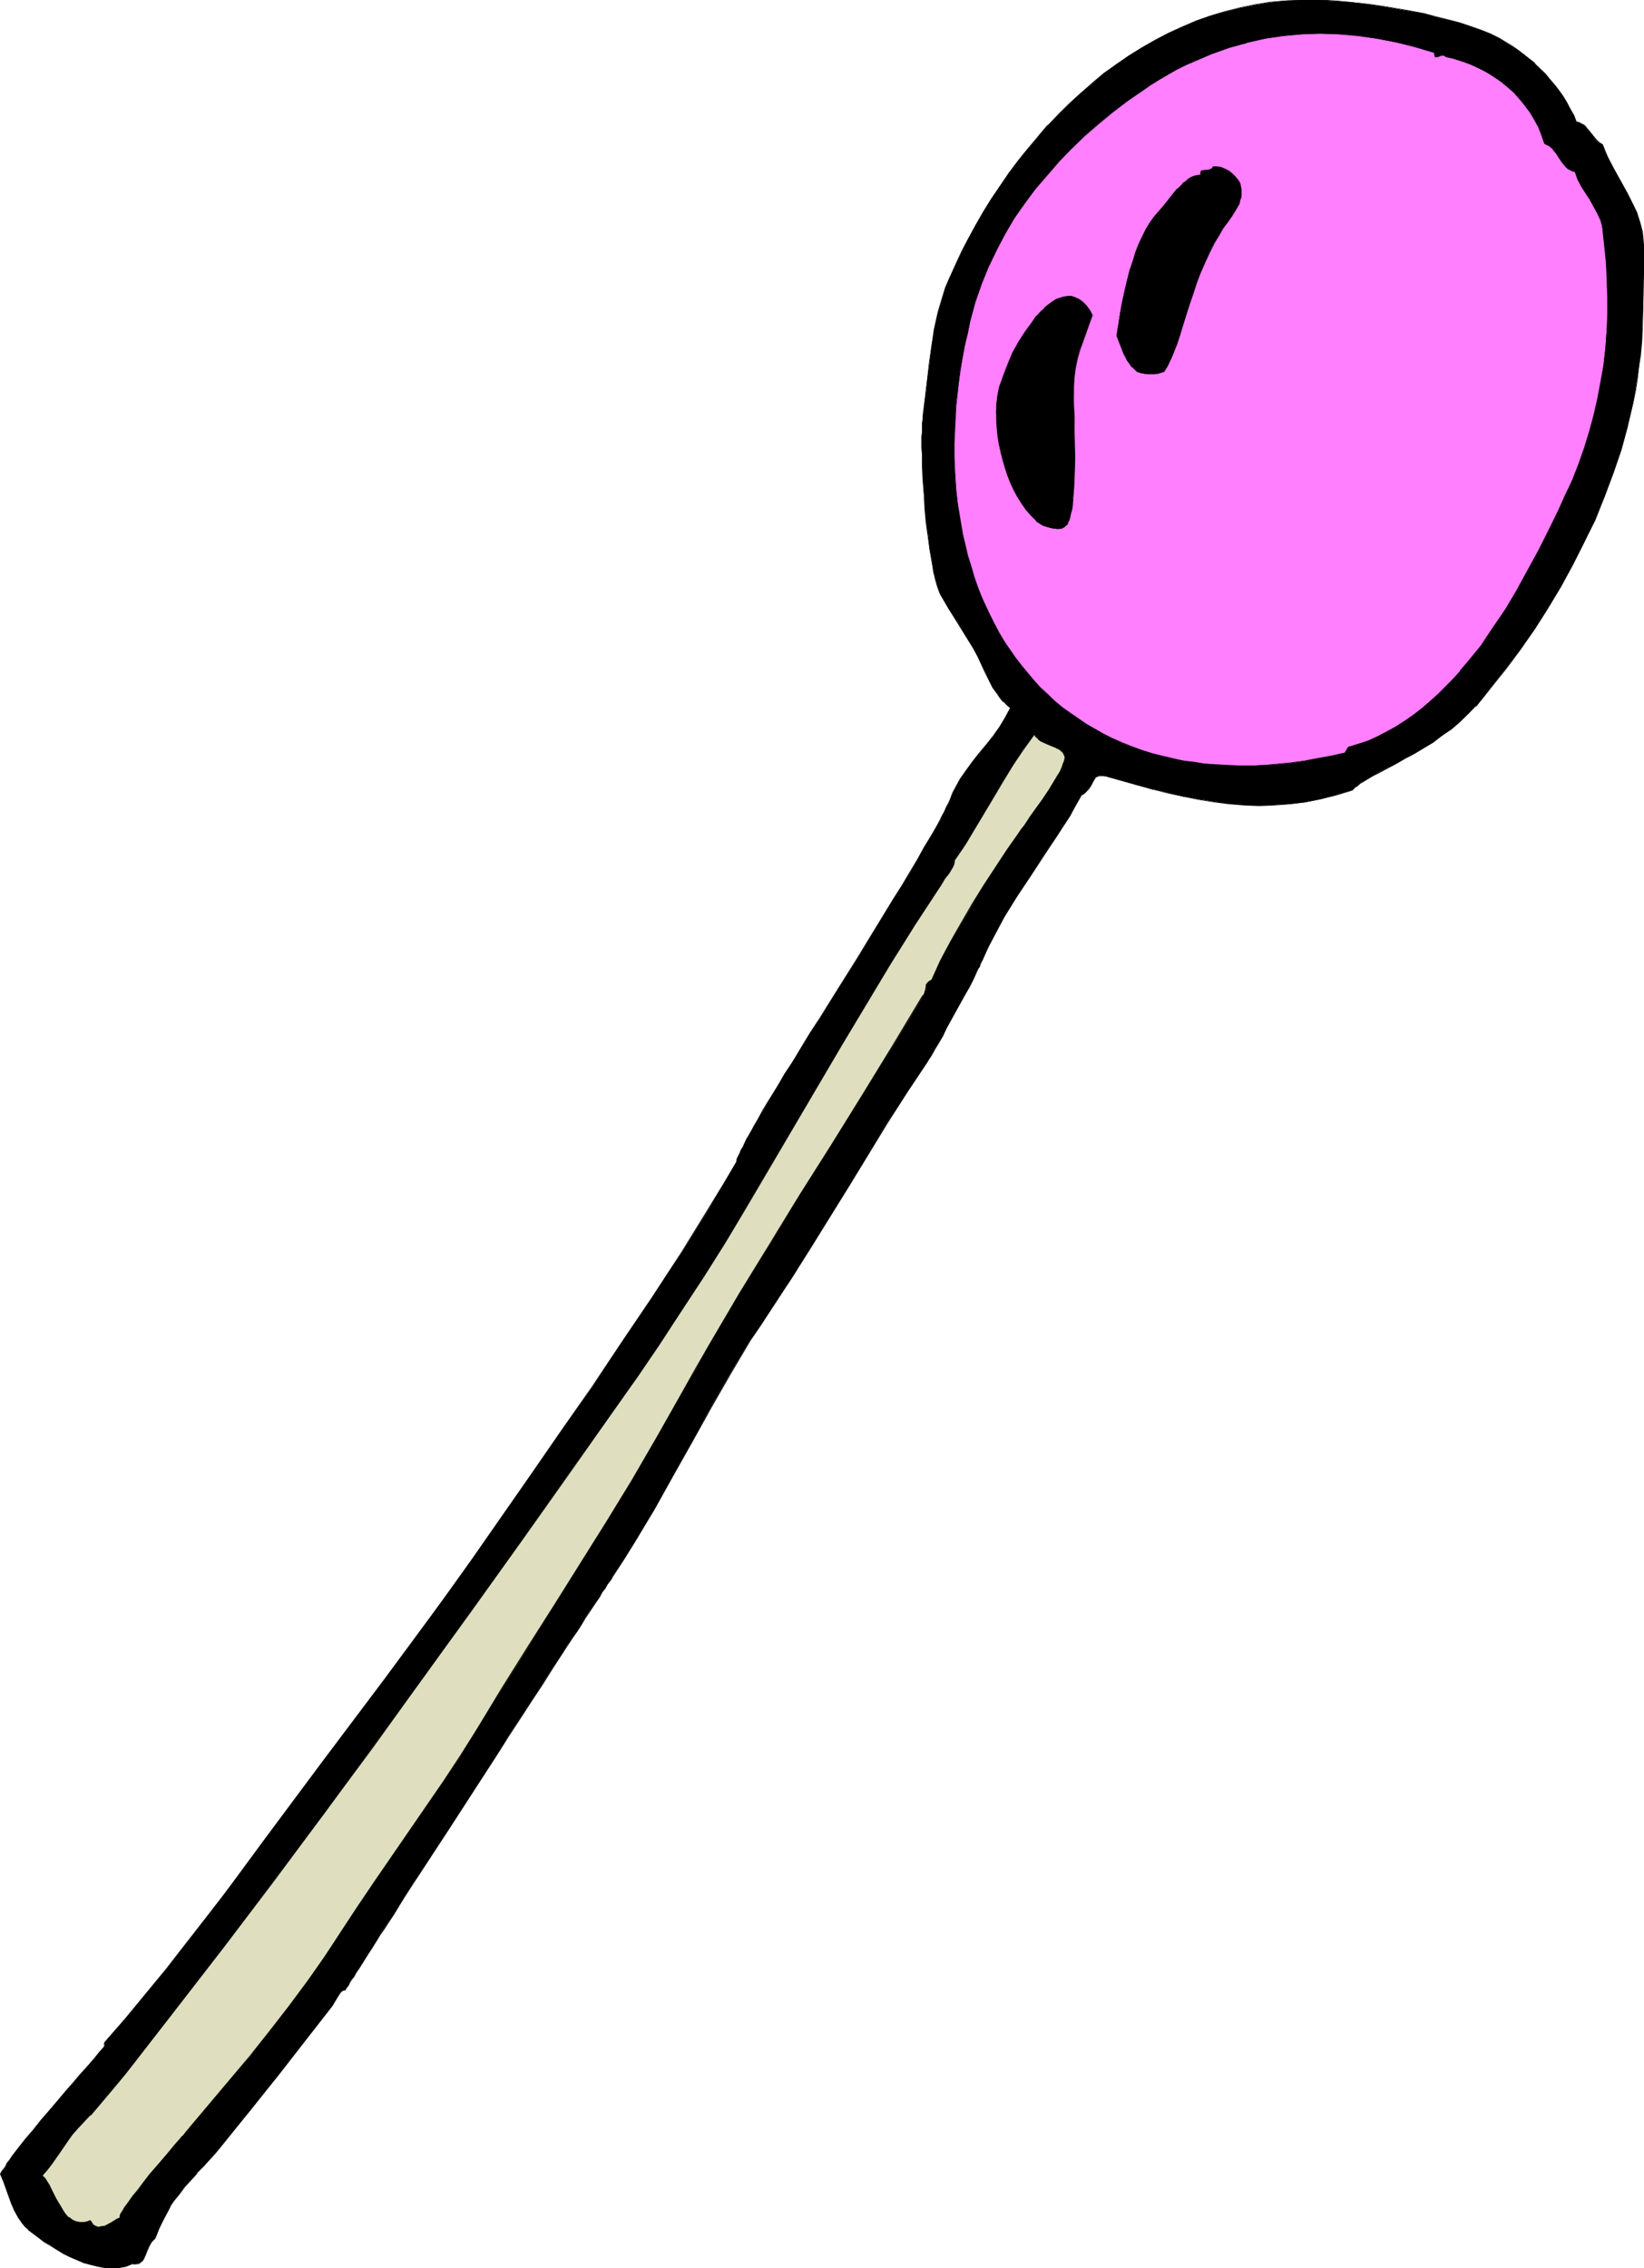 <?xml version="1.0" encoding="UTF-8" standalone="no"?>
<svg
   version="1.0"
   width="112.833mm"
   height="155.668mm"
   id="svg11"
   sodipodi:docname="Lollipop 3.wmf"
   xmlns:inkscape="http://www.inkscape.org/namespaces/inkscape"
   xmlns:sodipodi="http://sodipodi.sourceforge.net/DTD/sodipodi-0.dtd"
   xmlns="http://www.w3.org/2000/svg"
   xmlns:svg="http://www.w3.org/2000/svg">
  <sodipodi:namedview
     id="namedview11"
     pagecolor="#ffffff"
     bordercolor="#000000"
     borderopacity="0.25"
     inkscape:showpageshadow="2"
     inkscape:pageopacity="0.0"
     inkscape:pagecheckerboard="0"
     inkscape:deskcolor="#d1d1d1"
     inkscape:document-units="mm" />
  <defs
     id="defs1">
    <pattern
       id="WMFhbasepattern"
       patternUnits="userSpaceOnUse"
       width="6"
       height="6"
       x="0"
       y="0" />
  </defs>
  <path
     style="fill:#000000;fill-opacity:1;fill-rule:evenodd;stroke:none"
     d="m 409.003,31.672 0.485,0.162 0.646,0.162 0.97,0.646 0.646,0.808 0.808,0.808 1.293,1.939 0.808,0.808 1.131,0.646 0.485,1.616 0.808,1.454 1.616,3.232 1.778,3.07 1.778,3.232 1.616,3.232 0.646,1.616 0.646,1.616 0.485,1.616 0.323,1.778 0.323,1.778 v 1.616 7.272 7.11 l -0.323,7.11 -0.162,3.555 -0.323,3.555 -0.323,3.07 -0.485,3.07 -0.485,3.07 -0.485,3.07 -1.454,6.14 -1.778,6.14 -2.101,6.14 -2.101,5.979 -2.586,5.979 -2.747,5.979 -2.909,5.656 -3.232,5.817 -3.394,5.494 -3.394,5.494 -3.717,5.333 -3.717,5.009 -3.878,4.848 -3.878,4.686 -1.939,2.101 -2.262,1.939 -2.101,1.939 -2.424,1.778 -2.424,1.616 -2.262,1.454 -2.424,1.454 -2.424,1.293 -2.262,1.293 -2.262,1.131 -2.101,1.131 -1.778,0.97 -1.778,1.131 -1.454,0.808 -1.293,0.97 -0.808,0.808 -4.202,1.293 -4.04,1.131 -4.04,0.808 -4.04,0.485 -3.878,0.162 -4.04,0.162 -3.878,-0.162 -3.878,-0.323 -3.878,-0.485 -4.04,-0.646 -3.878,-0.646 -3.878,-0.97 -3.878,-0.97 -4.04,-0.97 -7.918,-2.262 -0.808,-0.162 -0.808,-0.162 h -0.485 l -0.485,0.162 -0.485,0.323 -0.323,0.323 -0.485,0.808 -0.485,0.808 -0.646,0.97 -0.646,0.97 -0.485,0.323 -0.646,0.323 -1.454,2.747 -1.616,2.585 -3.232,5.333 -3.555,5.171 -3.394,5.171 -3.394,5.171 -3.232,5.333 -1.616,2.747 -1.454,2.585 -1.293,2.909 -1.293,2.747 -0.162,0.485 -0.323,0.323 -0.162,0.485 -0.323,0.646 -0.323,0.808 -0.485,0.646 -0.808,1.778 -0.97,1.939 -1.131,2.101 -4.686,8.726 -1.131,2.101 -1.131,1.939 -0.97,1.616 -0.323,0.808 -0.485,0.485 -0.323,0.646 -0.323,0.485 -0.162,0.485 -0.323,0.323 -5.171,7.756 -5.171,7.918 -9.857,16.159 -9.857,16.159 -5.01,8.08 -5.333,7.756 -2.747,4.201 -2.747,4.201 -5.171,8.564 -5.01,8.726 -4.848,8.888 -4.848,8.726 -5.01,8.888 -5.01,8.564 -2.747,4.201 -2.747,4.201 -0.323,0.485 -0.323,0.485 -0.485,0.808 -0.485,0.808 -0.646,0.97 -0.646,0.97 -0.808,1.131 -0.808,1.293 -0.97,1.454 -0.97,1.293 -0.97,1.616 -0.97,1.616 -1.131,1.778 -1.131,1.778 -1.293,1.778 -1.131,1.939 -2.747,4.04 -2.747,4.201 -2.909,4.525 -2.909,4.525 -3.07,4.686 -3.07,4.848 -6.302,9.695 -6.141,9.534 -3.07,4.686 -2.909,4.525 -2.909,4.363 -2.586,4.201 -2.586,4.04 -1.293,1.778 -1.131,1.778 -1.131,1.778 -0.97,1.778 -1.131,1.454 -0.808,1.454 -0.97,1.454 -0.808,1.293 -0.808,1.293 -0.646,1.131 -0.646,0.97 -0.646,0.808 -0.485,0.808 -0.323,0.646 -0.323,0.485 -0.162,0.323 -0.162,0.323 H 89.525 l -0.646,0.323 -0.485,0.323 -0.485,0.485 -0.323,0.646 -0.646,1.293 -0.808,1.131 -14.221,18.26 -7.11,9.049 -7.433,8.888 -1.454,1.778 -1.616,1.939 -1.616,1.778 -1.616,1.616 -3.232,3.717 -1.454,1.778 -1.293,1.778 -0.808,1.131 -0.646,1.131 -1.293,2.585 -1.131,2.585 -0.485,1.293 -0.485,1.131 -0.485,0.323 -0.485,0.485 -0.646,1.131 -0.485,1.131 -0.323,1.131 -0.646,1.131 -0.323,0.323 -0.323,0.485 -0.485,0.162 -0.485,0.162 -0.646,0.162 -0.646,-0.162 -1.616,0.646 -1.778,0.323 -1.778,0.162 -1.778,-0.162 -1.939,-0.323 -1.778,-0.323 -1.939,-0.646 -1.778,-0.646 -1.778,-0.808 -1.778,-0.97 -1.778,-0.97 -1.616,-1.131 -1.616,-0.97 -1.454,-1.131 -1.293,-0.97 -1.293,-0.97 -0.646,-0.646 -0.808,-0.808 -1.131,-1.616 -0.97,-1.778 -0.808,-1.939 -1.293,-3.717 -0.646,-1.939 -0.808,-1.939 0.323,-0.485 0.485,-0.646 0.485,-0.808 0.485,-0.808 0.646,-0.97 0.646,-0.97 1.616,-2.101 1.778,-2.262 1.939,-2.262 1.939,-2.585 2.101,-2.424 4.363,-5.009 2.101,-2.424 1.939,-2.262 1.778,-2.101 1.778,-1.939 0.646,-0.808 0.646,-0.808 0.646,-0.808 0.646,-0.646 v -0.97 l 5.494,-6.302 5.171,-6.302 5.333,-6.464 5.171,-6.464 10.019,-13.25 10.019,-13.25 15.513,-20.845 15.675,-21.007 7.757,-10.503 7.595,-10.503 7.595,-10.503 7.433,-10.665 7.918,-11.311 7.918,-11.473 7.918,-11.311 7.757,-11.473 7.757,-11.635 7.595,-11.635 7.272,-11.635 3.555,-5.979 3.394,-5.979 0.162,-0.323 0.162,-0.646 0.323,-0.646 0.323,-0.646 0.323,-0.808 0.485,-0.808 0.323,-0.97 0.646,-0.97 0.485,-1.131 0.646,-1.131 0.808,-1.293 0.646,-1.293 1.616,-2.585 1.778,-3.07 1.778,-3.07 2.101,-3.232 2.101,-3.555 2.262,-3.555 2.262,-3.717 2.424,-3.717 4.848,-7.756 4.848,-7.756 4.848,-7.756 2.262,-3.878 2.262,-3.717 2.262,-3.555 2.101,-3.393 1.939,-3.393 1.778,-3.07 1.778,-3.07 1.454,-2.747 0.808,-1.293 0.646,-1.293 0.485,-1.131 0.485,-1.131 0.646,-0.97 0.323,-0.97 0.485,-0.97 0.323,-0.808 1.778,-3.393 1.616,-2.424 1.778,-2.262 1.778,-2.101 1.778,-2.262 1.778,-2.101 1.616,-2.424 1.454,-2.424 1.293,-2.424 -0.97,-0.808 -0.808,-0.97 -0.808,-0.808 -0.646,-0.97 -1.293,-1.939 -0.97,-1.778 -0.97,-2.101 -0.97,-1.939 -0.97,-2.101 -1.131,-2.101 -4.202,-6.948 -2.262,-3.232 -1.939,-3.555 -0.323,-0.646 -0.323,-0.97 -0.323,-0.808 -0.323,-1.131 -0.323,-1.293 -0.323,-1.293 -0.323,-1.293 -0.162,-1.616 -0.646,-3.07 -0.323,-3.393 -0.485,-3.555 -0.323,-3.555 -0.323,-3.717 -0.162,-3.555 -0.162,-3.555 -0.162,-3.232 v -1.616 -2.909 -1.131 l 0.162,-1.293 v -1.131 -0.97 l 0.162,-0.808 0.97,-9.049 0.646,-4.525 0.485,-4.363 0.808,-4.525 0.97,-4.363 0.646,-2.101 0.646,-2.262 0.646,-2.101 0.808,-2.101 1.616,-3.555 1.778,-3.555 1.778,-3.555 1.778,-3.393 2.101,-3.555 2.101,-3.393 4.363,-6.625 2.424,-3.232 2.586,-3.07 2.586,-3.07 2.586,-3.07 2.747,-2.747 2.909,-2.909 2.909,-2.747 3.07,-2.424 3.07,-2.585 3.07,-2.424 3.232,-2.101 3.394,-2.101 3.394,-1.939 3.555,-1.939 3.555,-1.616 3.555,-1.454 3.717,-1.293 3.717,-1.131 3.878,-0.97 3.878,-0.808 3.878,-0.646 4.04,-0.485 L 337.415,0 h 4.202 l 2.586,0.162 2.586,0.162 3.07,0.162 3.07,0.323 3.07,0.485 3.232,0.485 6.625,1.131 3.394,0.646 3.07,0.808 3.232,0.808 3.07,0.808 2.909,0.97 2.747,0.97 2.424,0.97 2.262,1.131 1.616,0.97 1.616,0.97 1.454,0.97 1.616,1.131 1.454,1.293 1.454,1.131 2.586,2.747 1.293,1.293 1.131,1.454 1.131,1.616 1.131,1.454 0.97,1.616 0.97,1.616 0.808,1.616 z"
     id="path1" />
  <path
     style="fill:#000000;fill-opacity:1;fill-rule:evenodd;stroke:none"
     d="m 408.841,31.833 0.646,0.162 v 0 l 0.485,0.162 0.97,0.646 v -0.162 l 0.808,0.808 v 0 l 0.646,0.97 1.454,1.778 v 0 l 0.808,0.808 0.97,0.646 v 0 l 0.646,1.616 0.646,1.454 1.616,3.232 1.778,3.232 1.778,3.07 1.616,3.232 0.646,1.616 0.646,1.616 0.485,1.778 v -0.162 l 0.323,1.778 0.323,1.778 v 1.616 7.272 7.11 l -0.162,7.11 -0.323,3.555 -0.323,3.555 -0.323,3.07 -0.323,3.07 -0.485,3.07 -0.646,3.07 -1.454,6.14 v 0 l -1.778,6.14 -1.939,5.979 -2.262,6.14 -2.586,5.979 -2.747,5.817 -2.909,5.817 -3.232,5.817 -3.232,5.494 -3.555,5.333 -3.555,5.333 -3.717,5.171 -3.878,4.848 -4.04,4.686 h 0.162 l -2.101,2.101 -2.101,1.939 v 0 l -2.262,1.778 -2.262,1.778 -2.424,1.616 -2.424,1.454 -2.424,1.454 -2.262,1.454 -2.262,1.131 -2.262,1.293 -2.101,1.131 -1.939,0.97 -1.616,0.97 -1.454,0.97 -1.293,0.808 v 0.162 l -0.97,0.808 v 0 l -4.04,1.293 v 0 l -4.04,0.97 -4.04,0.808 -4.04,0.485 -3.878,0.323 h -4.04 l -3.878,-0.162 -3.878,-0.323 -3.878,-0.323 -4.04,-0.646 -3.878,-0.808 -3.878,-0.808 -3.878,-0.97 v 0 l -4.04,-1.131 -7.918,-2.262 v 0 l -0.808,-0.162 -0.808,-0.162 -0.485,0.162 -0.646,0.162 -0.323,0.162 -0.323,0.323 -0.646,0.808 -0.485,0.97 -0.485,0.97 -0.808,0.808 v 0 l -0.485,0.323 -0.485,0.485 -1.616,2.747 -1.616,2.585 -3.232,5.333 -3.394,5.171 -3.555,5.171 -3.394,5.171 -3.232,5.333 -1.454,2.585 -1.616,2.747 -1.293,2.747 -1.293,2.909 -0.162,0.323 -0.485,0.97 -0.323,0.646 -0.323,0.646 -0.323,0.808 -0.97,1.778 -0.97,1.939 -1.131,1.939 -4.686,8.888 -1.131,1.939 -0.97,1.939 -0.97,1.778 -0.485,0.646 -0.323,0.646 -0.485,0.646 -0.162,0.485 -0.323,0.323 -0.162,0.323 -5.333,7.918 -5.01,7.918 -10.019,16.159 -9.857,16.159 -5.01,7.918 -8.08,12.119 -2.586,4.201 -5.171,8.564 -5.01,8.726 -4.848,8.726 -5.01,8.888 -5.01,8.726 -5.01,8.726 -2.747,4.201 -2.747,4.201 -0.162,0.323 -0.485,0.646 -0.323,0.646 -0.646,0.808 -0.646,0.97 -0.646,1.131 -0.808,1.131 -0.808,1.293 -0.808,1.293 -0.97,1.454 -0.97,1.616 -1.131,1.616 -1.131,1.616 -1.131,1.778 -1.131,1.939 -1.293,1.939 -2.586,4.04 -2.747,4.201 -2.909,4.363 -2.909,4.686 -3.07,4.686 -3.232,4.686 -12.443,19.229 -3.07,4.686 -5.656,9.049 -2.747,4.201 -2.586,3.878 -1.131,1.939 -1.131,1.778 -1.131,1.778 -1.131,1.616 -0.97,1.616 -0.97,1.454 -0.97,1.454 -0.808,1.293 -0.808,1.131 -0.646,1.131 -0.646,0.97 -0.485,0.97 -0.485,0.808 -0.485,0.485 -0.323,0.485 -0.162,0.485 -0.162,0.162 v 0.162 0 l -0.646,0.162 -0.485,0.485 v 0 l -0.485,0.485 v 0 l -0.485,0.485 -0.646,1.293 -0.808,1.293 -14.221,18.098 -7.11,9.049 -7.272,9.049 -1.454,1.778 -1.616,1.778 v 0 l -1.616,1.778 -1.616,1.778 H 50.903 l -3.07,3.717 -1.616,1.778 -1.293,1.778 -0.646,1.131 -0.808,1.131 -1.293,2.585 -1.131,2.585 -0.485,1.131 -0.485,1.293 v -0.162 l -0.485,0.485 -0.323,0.485 -0.646,0.97 -0.485,1.293 -0.485,1.131 -0.485,0.97 -0.323,0.485 v 0 l -0.323,0.323 v 0 l -0.485,0.323 -0.485,0.162 v 0 h -0.646 -0.646 l -1.778,0.485 h 0.162 l -1.778,0.323 -1.778,0.162 -1.778,-0.162 -1.939,-0.162 -1.778,-0.485 v 0 l -1.778,-0.646 -1.939,-0.646 -1.778,-0.808 -1.778,-0.97 -1.616,-0.97 -1.778,-0.97 -1.454,-1.131 -1.454,-0.97 -1.454,-1.131 -1.131,-0.97 v 0.162 L 6.625,577.527 5.979,576.88 v 0 H 5.818 v 0 l 0.646,0.808 0.808,0.646 v 0.162 l 1.293,0.97 1.293,0.97 1.454,1.131 1.616,0.97 1.616,0.97 1.778,1.131 1.616,0.808 1.939,0.808 1.778,0.808 1.939,0.485 v 0 l 1.778,0.485 1.939,0.323 h 1.778 1.778 l 1.778,-0.323 v 0 l 1.616,-0.646 v 0 h 0.646 0.646 l 0.646,-0.162 0.323,-0.323 0.485,-0.323 v 0 l 0.323,-0.485 0.485,-1.131 0.485,-1.131 0.485,-1.131 0.646,-1.131 0.323,-0.323 v 0 l 0.485,-0.485 0.485,-1.131 0.485,-1.293 1.293,-2.585 1.293,-2.424 0.646,-1.293 0.646,-0.97 1.454,-1.778 1.454,-1.939 3.232,-3.555 h -0.162 l 1.778,-1.778 1.616,-1.778 v 0 l 1.616,-1.778 1.454,-1.778 7.272,-9.049 7.272,-9.049 14.221,-18.26 0.646,-1.131 0.808,-1.293 0.323,-0.485 v 0 l 0.323,-0.485 v 0 l 0.485,-0.485 0.808,-0.162 v -0.162 l 0.162,-0.323 0.323,-0.323 0.323,-0.485 0.323,-0.646 0.485,-0.808 0.646,-0.808 0.485,-0.97 0.808,-1.131 0.808,-1.293 0.808,-1.293 0.808,-1.293 0.97,-1.454 0.97,-1.616 1.131,-1.778 1.131,-1.616 1.131,-1.778 1.293,-1.939 2.424,-4.04 2.747,-4.201 5.818,-8.888 3.07,-4.686 12.443,-19.229 3.07,-4.848 3.07,-4.686 2.909,-4.525 2.909,-4.363 2.747,-4.363 2.586,-4.04 1.293,-1.939 1.131,-1.778 1.293,-1.778 1.131,-1.778 0.97,-1.616 0.97,-1.454 0.97,-1.454 0.97,-1.454 0.808,-1.131 0.646,-1.293 0.808,-0.97 0.485,-0.97 0.646,-0.808 0.485,-0.646 0.323,-0.646 0.323,-0.485 2.747,-4.201 2.586,-4.201 5.171,-8.564 4.848,-8.726 5.01,-8.888 4.848,-8.726 5.01,-8.726 5.171,-8.726 2.747,-4.04 7.918,-12.119 5.01,-7.918 10.019,-16.159 9.857,-16.159 5.171,-8.08 5.171,-7.756 0.162,-0.323 0.323,-0.485 0.323,-0.485 0.323,-0.485 0.323,-0.646 0.485,-0.808 0.97,-1.616 1.131,-1.939 0.97,-2.101 4.848,-8.726 1.131,-1.939 0.97,-1.939 0.808,-1.778 0.323,-0.808 0.485,-0.646 0.162,-0.646 0.485,-0.97 0.162,-0.323 1.293,-2.909 1.454,-2.747 1.454,-2.747 1.454,-2.747 3.232,-5.171 3.555,-5.333 3.394,-5.171 3.394,-5.171 3.394,-5.171 1.454,-2.747 1.616,-2.747 -0.162,0.162 0.646,-0.323 0.485,-0.485 0.808,-0.808 0.646,-0.97 0.485,-0.97 0.485,-0.808 v 0 l 0.162,-0.323 v 0 l 0.485,-0.162 0.485,-0.162 v 0 h 0.485 0.808 l 0.808,0.162 h -0.162 l 8.08,2.262 3.878,1.131 h 0.162 l 3.878,0.97 3.878,0.808 3.878,0.808 4.04,0.646 3.878,0.485 3.878,0.323 3.878,0.162 4.04,-0.162 3.878,-0.323 4.04,-0.485 4.04,-0.808 4.04,-0.97 v 0 l 4.202,-1.293 0.97,-0.97 v 0.162 l 1.131,-0.97 1.616,-0.97 1.616,-0.97 1.939,-0.97 2.101,-1.131 2.101,-1.131 2.262,-1.293 2.424,-1.293 2.424,-1.454 2.424,-1.454 2.262,-1.778 2.424,-1.616 2.262,-1.939 v 0 l 2.101,-2.101 1.939,-1.939 h 0.162 l 3.878,-4.848 3.878,-4.848 3.717,-5.009 3.717,-5.333 3.394,-5.333 3.394,-5.656 3.07,-5.656 2.909,-5.817 2.909,-5.817 2.424,-6.14 2.262,-5.979 2.101,-6.14 1.616,-5.979 v -0.162 l 1.454,-6.14 0.646,-3.07 0.485,-3.07 0.323,-3.07 0.485,-3.07 0.323,-3.555 0.162,-3.555 0.162,-7.11 0.162,-7.11 v -7.272 l -0.162,-1.616 -0.162,-1.778 -0.485,-1.778 v 0 l -0.485,-1.616 -0.485,-1.616 -0.808,-1.616 -1.616,-3.232 -1.778,-3.232 -1.778,-3.232 -1.616,-3.07 -0.646,-1.616 -0.646,-1.616 -0.97,-0.646 v 0 l -0.808,-0.808 v 0 l -1.454,-1.778 -0.646,-0.808 v 0 l -0.808,-0.97 -0.97,-0.485 -0.485,-0.323 h -0.162 l -0.485,-0.162 v 0.162 z"
     id="path2" />
  <path
     style="fill:#000000;fill-opacity:1;fill-rule:evenodd;stroke:none"
     d="M 5.979,576.88 4.848,575.264 3.878,573.487 3.07,571.548 0.97,565.731 0.323,563.953 v 0.162 l 0.323,-0.646 0.323,-0.646 0.485,-0.808 0.646,-0.808 0.485,-0.97 0.808,-0.808 1.454,-2.101 1.939,-2.262 1.778,-2.424 2.101,-2.424 2.101,-2.585 4.363,-5.009 1.939,-2.424 2.101,-2.101 1.778,-2.262 1.616,-1.939 0.808,-0.808 0.646,-0.808 v 0 l 0.646,-0.646 v 0 l 0.485,-0.646 v -1.131 0.162 l 5.494,-6.302 5.333,-6.464 5.171,-6.464 5.333,-6.464 10.019,-13.25 10.019,-13.25 15.513,-20.845 15.513,-20.845 7.757,-10.503 7.757,-10.503 7.595,-10.665 15.352,-21.976 7.757,-11.311 7.918,-11.473 7.918,-11.473 7.757,-11.473 7.433,-11.796 7.272,-11.635 3.717,-5.979 3.394,-5.817 0.162,-0.485 v 0 l 0.162,-0.646 0.162,-0.485 0.323,-0.808 0.485,-0.808 0.323,-0.808 0.485,-0.97 0.485,-0.97 0.646,-1.131 0.646,-1.131 0.646,-1.131 0.808,-1.293 1.454,-2.747 1.778,-2.909 1.939,-3.232 2.101,-3.232 2.101,-3.393 2.101,-3.555 2.424,-3.717 2.262,-3.878 4.848,-7.595 4.848,-7.918 7.272,-11.473 2.262,-3.717 2.101,-3.555 2.101,-3.555 1.939,-3.232 1.939,-3.232 1.616,-2.909 1.616,-2.909 0.646,-1.293 0.646,-1.131 0.646,-1.293 0.485,-1.131 0.485,-0.97 0.485,-0.97 0.323,-0.808 0.323,-0.808 1.939,-3.555 1.616,-2.262 1.778,-2.262 1.616,-2.262 1.939,-2.262 1.616,-2.101 1.778,-2.262 1.454,-2.424 1.293,-2.585 -1.131,-0.97 -0.808,-0.808 h 0.162 l -0.808,-0.97 -0.808,-0.808 -1.131,-1.939 -1.131,-1.939 -0.97,-1.939 -0.808,-2.101 -1.131,-2.101 -0.97,-1.939 -4.363,-6.948 -2.101,-3.393 -1.939,-3.393 -0.485,-0.808 -0.323,-0.808 -0.323,-0.97 -0.323,-1.131 -0.323,-1.131 v 0 l -0.162,-1.293 -0.323,-1.293 -0.323,-1.616 -0.485,-3.07 -0.485,-3.393 -0.323,-3.555 -0.323,-3.555 -0.323,-3.717 -0.162,-3.555 -0.162,-3.555 -0.162,-3.232 v -1.616 -2.909 -1.131 -1.293 l 0.162,-1.131 v -0.97 l 0.162,-0.808 0.97,-9.049 0.485,-4.525 0.646,-4.363 0.808,-4.525 0.97,-4.363 v 0 l 0.485,-2.101 0.646,-2.101 0.808,-2.262 0.808,-2.101 1.616,-3.555 1.616,-3.555 1.939,-3.393 1.778,-3.555 1.939,-3.393 2.101,-3.393 4.525,-6.625 2.424,-3.232 2.424,-3.232 2.586,-3.07 2.747,-2.909 h -0.162 l 2.909,-2.909 2.747,-2.909 2.909,-2.585 v 0 l 3.07,-2.585 3.07,-2.424 3.232,-2.424 3.232,-2.101 3.232,-2.101 3.555,-2.101 3.394,-1.778 3.555,-1.616 3.555,-1.454 3.717,-1.293 3.717,-1.293 v 0 l 3.878,-0.97 3.878,-0.808 3.878,-0.646 4.04,-0.323 4.04,-0.162 h 4.202 2.586 l 2.586,0.162 3.07,0.323 3.07,0.323 3.07,0.323 3.232,0.485 6.625,1.131 3.394,0.808 3.07,0.646 3.232,0.808 v 0 l 2.909,0.97 2.909,0.808 2.747,0.97 2.586,1.131 2.262,1.131 1.616,0.808 1.616,0.97 1.454,1.131 1.454,1.131 1.454,1.131 1.454,1.293 v -0.162 l 2.747,2.747 1.131,1.454 v 0 l 1.293,1.454 1.131,1.454 0.97,1.454 0.97,1.616 0.97,1.616 0.808,1.778 0.808,1.778 0.162,-0.162 -0.646,-1.778 -0.97,-1.616 -0.808,-1.616 -0.97,-1.616 -1.131,-1.616 -1.131,-1.454 -1.293,-1.454 v 0 l -1.131,-1.454 -2.747,-2.585 v -0.162 l -1.454,-1.131 -1.454,-1.131 -1.454,-1.131 -1.616,-1.131 -1.616,-0.97 -1.616,-0.97 -2.262,-1.131 -2.424,-0.97 -2.747,-0.97 -2.909,-0.97 -3.07,-0.808 v 0 L 372.32,4.201 369.25,3.393 365.856,2.747 359.231,1.616 355.999,1.131 352.929,0.808 349.858,0.485 346.788,0.162 344.202,0 h -2.586 -4.202 l -4.04,0.162 -4.04,0.323 -3.878,0.646 -3.878,0.808 -3.878,0.97 v 0 l -3.717,1.131 -3.717,1.293 -3.717,1.616 -3.555,1.616 -3.394,1.778 -3.394,1.939 -3.394,2.101 -3.232,2.262 -3.232,2.262 -3.07,2.585 -2.909,2.585 v 0 l -3.07,2.747 -2.747,2.747 -2.747,2.909 h -0.162 l -2.586,3.07 -2.586,3.07 -2.424,3.07 -2.424,3.232 -4.525,6.625 -2.101,3.393 -1.939,3.393 -1.939,3.555 -1.778,3.393 -1.616,3.555 -1.616,3.555 -0.97,2.262 -0.646,2.101 -0.646,2.101 -0.646,2.262 v 0 l -0.97,4.363 -0.646,4.525 -0.646,4.363 -0.485,4.525 -1.131,9.049 v 0.808 l -0.162,0.97 v 1.131 1.293 l -0.162,1.131 v 2.909 l 0.162,1.616 v 3.232 l 0.162,3.555 0.323,3.555 0.162,3.717 0.323,3.555 0.485,3.555 0.485,3.393 0.485,3.07 0.323,1.616 0.162,1.293 0.323,1.293 v 0.162 l 0.323,1.131 0.323,1.131 0.323,0.97 0.323,0.808 0.323,0.646 2.101,3.555 2.101,3.393 4.202,6.787 1.131,2.101 0.97,2.101 0.97,2.101 0.97,1.939 0.97,1.939 1.293,1.778 0.646,0.97 0.808,0.97 h 0.162 l 0.808,0.808 0.97,0.808 h -0.162 l -1.293,2.424 -1.454,2.424 -1.616,2.262 -1.778,2.262 -1.778,2.101 -1.778,2.262 -1.616,2.262 -1.616,2.262 -1.939,3.555 -0.323,0.808 -0.323,0.97 -0.485,0.97 -0.485,0.97 -0.485,1.131 -0.646,1.131 -0.646,1.293 -0.646,1.293 -1.616,2.747 -1.778,2.909 -1.778,3.232 -1.939,3.232 -2.101,3.555 -2.262,3.555 -2.262,3.717 -7.11,11.635 -4.848,7.756 -4.848,7.756 -2.424,3.717 -2.262,3.717 -2.101,3.555 -2.262,3.393 -1.939,3.393 -1.939,3.07 -1.778,2.909 -1.454,2.747 -0.808,1.293 -0.646,1.293 -0.646,1.131 -0.646,0.97 -0.485,1.131 -0.485,0.97 -0.485,0.808 -0.323,0.808 -0.323,0.646 -0.323,0.646 -0.162,0.485 v 0.162 0.323 0 l -3.555,5.979 -3.555,5.817 -7.272,11.796 -7.595,11.635 -7.757,11.473 -7.757,11.635 -7.918,11.311 -7.918,11.473 -15.19,21.815 -7.595,10.665 -7.757,10.503 -7.757,10.503 -15.675,20.845 -15.513,20.845 -9.857,13.412 -10.181,13.089 -5.171,6.625 -5.171,6.302 -5.333,6.464 -5.494,6.302 v 0.97 0 l -0.485,0.646 v 0 l -0.646,0.646 v 0 l -0.646,0.808 -0.808,0.97 -1.616,1.939 -1.939,2.101 -1.939,2.262 -2.101,2.424 -4.202,5.009 -2.101,2.424 -2.101,2.585 -1.939,2.262 -1.778,2.262 -1.616,2.101 -0.646,0.97 -0.646,0.808 -0.485,0.97 -0.485,0.646 -0.485,0.646 L 0,563.953 l 0.808,1.939 2.101,5.817 0.808,1.778 0.97,1.778 1.131,1.616 z"
     id="path3" />
  <path
     style="fill:#ff7fff;fill-opacity:1;fill-rule:evenodd;stroke:none"
     d="m 372.159,13.735 v 0.323 0.323 l 0.162,0.162 0.162,0.162 h 0.323 l 0.323,-0.162 0.485,-0.162 h 0.646 0.485 l 0.323,0.162 0.162,0.162 2.262,0.646 1.939,0.646 2.101,0.646 2.101,0.97 1.939,1.131 1.939,1.131 1.778,1.293 1.778,1.454 1.616,1.454 1.454,1.616 1.454,1.616 1.293,1.778 1.131,1.939 1.131,1.939 0.808,2.101 0.646,2.101 0.646,0.323 0.646,0.323 0.646,0.485 0.485,0.485 0.808,1.131 0.808,1.131 0.646,1.131 0.97,1.131 0.485,0.485 0.485,0.323 0.646,0.323 0.646,0.162 0.808,1.939 0.808,1.778 1.131,1.778 1.131,1.616 1.131,1.778 0.97,1.778 0.808,1.939 0.162,0.97 0.323,1.131 0.485,4.363 0.323,4.525 0.323,4.363 0.162,4.525 v 4.363 l -0.323,4.525 -0.323,4.363 -0.485,4.363 -0.646,4.363 -0.808,4.363 -0.97,4.201 -1.131,4.363 -1.293,4.201 -1.616,4.201 -1.616,4.04 -1.778,4.201 -2.262,4.525 -2.262,4.848 -2.586,5.009 -2.586,4.848 -2.747,5.009 -3.07,5.009 -3.07,4.848 -3.232,4.686 -3.555,4.525 -1.939,2.101 -1.778,2.101 -1.939,2.101 -2.101,1.939 -2.101,1.778 -1.939,1.778 -2.262,1.778 -2.262,1.454 -2.262,1.454 -2.262,1.454 -2.424,1.131 -2.586,1.131 -2.424,0.97 -2.747,0.808 -0.808,1.454 -3.555,0.808 -3.555,0.646 -3.394,0.646 -3.555,0.485 -3.394,0.323 -3.232,0.162 -3.232,0.162 h -3.07 -3.232 l -3.07,-0.162 -2.909,-0.323 -2.909,-0.323 -2.909,-0.485 -2.747,-0.485 -2.747,-0.646 -2.747,-0.808 -2.586,-0.808 -2.586,-0.808 -2.424,-0.97 -2.424,-1.131 -2.262,-1.131 -2.262,-1.293 -2.262,-1.293 -2.262,-1.454 -2.101,-1.454 -1.939,-1.616 -1.939,-1.616 -1.939,-1.616 -1.778,-1.778 -1.778,-1.939 -1.616,-1.939 -1.616,-1.939 -1.616,-2.101 -1.454,-1.939 -1.293,-2.262 -1.454,-2.262 -1.131,-2.262 -1.293,-2.424 -1.131,-2.424 -0.97,-2.424 -0.97,-2.424 -0.97,-2.585 -0.808,-2.585 -0.808,-2.747 -0.646,-2.747 -0.646,-2.747 -0.485,-2.747 -0.485,-2.909 -0.323,-2.909 -0.323,-2.909 -0.323,-2.909 -0.162,-3.07 v -2.909 -3.07 -3.07 l 0.162,-3.232 0.162,-3.232 0.323,-3.07 0.485,-3.232 0.323,-3.232 0.646,-3.232 0.646,-3.393 0.646,-3.232 0.808,-3.393 1.131,-4.686 1.616,-4.525 1.778,-4.363 2.101,-4.363 2.262,-4.201 2.424,-4.04 2.586,-3.878 2.747,-3.717 3.07,-3.717 3.07,-3.555 3.394,-3.232 3.394,-3.393 3.555,-3.07 3.717,-3.07 3.717,-2.747 3.878,-2.747 2.262,-1.616 2.262,-1.293 2.101,-1.293 2.262,-1.293 2.262,-1.131 2.262,-1.131 2.262,-0.97 2.424,-0.97 2.262,-0.808 2.262,-0.808 4.525,-1.293 4.848,-0.97 4.686,-0.808 4.848,-0.323 4.686,-0.162 4.848,0.162 5.01,0.323 4.848,0.808 5.01,0.97 5.01,1.131 z"
     id="path4" />
  <path
     style="fill:#000000;fill-opacity:1;fill-rule:evenodd;stroke:none"
     d="m 372.159,13.735 h -0.162 v 0.323 l 0.162,0.646 0.162,0.162 h 0.485 l 0.97,-0.323 h -0.162 l 0.646,-0.162 0.485,0.162 v 0 l 0.162,0.162 0.323,0.162 2.262,0.485 h -0.162 l 2.101,0.646 2.101,0.808 2.101,0.97 1.939,0.97 1.778,1.131 1.939,1.293 1.778,1.454 v 0 l 1.616,1.454 1.454,1.616 v 0 l 1.293,1.616 1.454,1.939 1.131,1.939 0.97,1.778 0.808,2.101 0.808,2.262 0.646,0.323 0.646,0.323 0.485,0.485 v -0.162 l 0.485,0.646 v 0 l 0.808,0.97 0.808,1.293 0.808,1.131 0.808,0.97 v 0 l 0.485,0.485 0.646,0.323 0.646,0.323 0.646,0.162 v 0 l 0.646,1.939 0.97,1.778 1.131,1.778 1.131,1.778 0.97,1.778 0.97,1.778 0.808,1.778 0.323,1.131 v -0.162 l 0.162,1.131 0.485,4.363 0.485,4.525 0.162,4.363 0.162,4.525 v 4.363 l -0.162,4.525 -0.323,4.363 -0.485,4.363 -0.808,4.363 -0.808,4.363 -0.97,4.201 v 0 l -1.131,4.201 -1.293,4.201 -1.454,4.201 -1.616,4.201 -1.939,4.04 -2.101,4.686 -2.424,4.848 -2.424,4.848 -2.747,5.009 -2.747,5.009 -2.909,5.009 -3.232,4.686 -3.232,4.848 -3.555,4.363 -1.939,2.262 h 0.162 l -1.939,2.101 -1.939,1.939 -1.939,1.939 -2.101,1.939 v 0 l -2.101,1.778 -2.101,1.616 -2.262,1.616 -2.262,1.454 -2.424,1.293 -2.424,1.293 -2.424,1.131 -2.586,0.808 -2.586,0.808 -0.97,1.616 0.162,-0.162 -3.555,0.808 -3.555,0.646 -3.394,0.646 -3.555,0.485 -3.394,0.323 -3.232,0.323 -3.232,0.162 h -3.07 l -3.232,-0.162 -3.07,-0.162 -2.909,-0.162 -2.909,-0.485 -2.909,-0.323 -2.747,-0.646 -2.747,-0.646 v 0 l -2.586,-0.646 -2.586,-0.808 -2.586,-0.97 -2.424,-0.97 -2.586,-1.131 -2.262,-1.131 -2.262,-1.293 -2.262,-1.293 -2.101,-1.454 -2.101,-1.454 -2.101,-1.454 -1.939,-1.616 v 0 l -1.778,-1.778 -1.939,-1.778 -1.616,-1.778 v 0 l -1.616,-1.939 -1.616,-1.939 -1.616,-2.101 -1.454,-2.101 -1.454,-2.101 -1.293,-2.262 -1.293,-2.424 -1.131,-2.262 -1.131,-2.424 -1.131,-2.424 -0.97,-2.585 -0.808,-2.424 -0.808,-2.747 -0.808,-2.585 v 0 l -0.646,-2.747 -0.646,-2.747 -0.485,-2.747 -0.485,-2.909 -0.485,-2.909 -0.323,-2.909 -0.162,-2.909 -0.162,-3.07 -0.162,-2.909 v -3.07 l 0.162,-3.07 0.162,-3.232 0.162,-3.232 0.323,-3.07 0.323,-3.232 0.485,-3.232 0.485,-3.232 0.646,-3.393 0.808,-3.232 0.646,-3.393 v 0.162 l 1.293,-4.686 1.616,-4.686 1.778,-4.363 2.101,-4.363 2.101,-4.04 2.424,-4.201 2.747,-3.878 2.747,-3.717 3.07,-3.555 3.07,-3.555 v 0 l 3.232,-3.393 3.394,-3.232 v 0 l 3.555,-3.07 3.717,-3.07 3.717,-2.909 4.04,-2.747 2.101,-1.454 2.262,-1.454 2.262,-1.293 2.262,-1.293 2.262,-1.131 2.262,-0.97 2.262,-0.97 2.262,-0.97 2.262,-0.808 2.262,-0.808 4.686,-1.293 h -0.162 l 4.848,-1.131 4.686,-0.646 4.848,-0.485 4.686,-0.162 4.848,0.162 5.01,0.485 4.848,0.646 5.01,0.97 5.01,1.293 v 0 l 5.01,1.454 0.162,-0.162 -5.171,-1.454 v 0 l -5.01,-1.293 -5.01,-0.97 -4.848,-0.646 -5.01,-0.485 -4.848,-0.162 -4.686,0.162 -4.848,0.485 -4.686,0.646 -4.848,0.97 v 0 l -4.525,1.293 -2.424,0.808 -2.262,0.97 -2.262,0.808 -2.262,1.131 -2.262,0.97 -2.262,1.131 -2.262,1.293 -2.262,1.293 -2.101,1.454 -2.262,1.454 -3.878,2.747 -3.717,2.909 -3.717,3.07 -3.555,3.07 v 0 l -3.555,3.232 -3.232,3.393 v 0 l -3.232,3.555 -2.909,3.555 -2.909,3.878 -2.586,3.878 -2.424,4.04 -2.262,4.04 -1.939,4.363 -1.939,4.525 -1.454,4.525 -1.293,4.686 v 0 l -0.808,3.393 -0.646,3.232 -0.646,3.393 -0.485,3.232 -0.485,3.232 -0.323,3.232 -0.323,3.07 -0.323,3.232 -0.162,3.232 v 3.07 3.07 l 0.162,2.909 0.162,3.07 0.162,2.909 0.323,2.909 0.323,2.909 0.485,2.909 0.646,2.747 0.485,2.747 0.808,2.747 v 0.162 l 0.646,2.585 0.97,2.585 0.808,2.585 0.97,2.424 0.97,2.585 1.131,2.424 1.293,2.262 1.293,2.262 1.293,2.262 1.293,2.262 1.616,2.101 1.454,1.939 1.616,2.101 1.778,1.939 v 0 l 1.778,1.778 1.778,1.778 1.939,1.778 v 0 l 1.939,1.616 1.939,1.454 2.101,1.616 2.101,1.293 2.262,1.454 2.262,1.131 2.424,1.293 2.424,0.97 2.424,0.97 2.586,0.97 2.586,0.808 2.586,0.808 h 0.162 l 2.747,0.646 2.747,0.485 2.909,0.485 2.909,0.323 2.909,0.323 3.07,0.162 h 3.232 3.07 l 3.232,-0.162 3.232,-0.323 3.394,-0.323 3.555,-0.485 3.394,-0.485 3.555,-0.646 3.555,-0.808 0.97,-1.616 v 0.162 l 2.586,-0.808 2.424,-0.97 2.586,-1.131 2.424,-1.293 2.424,-1.293 2.101,-1.454 2.262,-1.616 2.262,-1.616 2.101,-1.778 v 0 l 1.939,-1.939 2.101,-1.939 1.939,-1.939 1.778,-2.101 h 0.162 l 1.778,-2.262 3.555,-4.525 3.394,-4.686 3.07,-4.848 2.909,-5.009 2.909,-4.848 2.586,-5.009 2.424,-5.009 2.424,-4.686 2.262,-4.686 1.778,-4.04 1.616,-4.201 1.454,-4.201 1.454,-4.201 1.131,-4.201 v -0.162 l 0.97,-4.201 0.808,-4.363 0.646,-4.363 0.485,-4.363 0.323,-4.363 0.162,-4.525 v -4.363 -4.525 l -0.323,-4.363 -0.323,-4.525 -0.646,-4.363 -0.162,-1.131 v 0 l -0.323,-0.97 -0.646,-1.939 -0.97,-1.778 -1.131,-1.778 -1.131,-1.778 -1.131,-1.778 -0.97,-1.778 -0.646,-1.939 -0.808,-0.162 v 0 l -0.646,-0.323 -0.485,-0.323 v 0 l -0.485,-0.485 v 0 l -0.808,-0.97 -0.808,-1.131 -0.646,-1.131 -0.97,-1.131 v 0 l -0.485,-0.485 -0.646,-0.485 -0.485,-0.485 -0.808,-0.162 h 0.162 l -0.808,-2.101 -0.808,-2.101 -0.97,-1.939 -1.131,-1.939 -1.293,-1.778 -1.454,-1.778 v 0 l -1.616,-1.454 -1.616,-1.616 v 0 l -1.778,-1.454 -1.778,-1.293 -1.939,-1.131 -1.939,-1.131 -1.939,-0.808 -2.101,-0.808 -2.101,-0.646 v 0 l -2.262,-0.485 h 0.162 l -0.323,-0.323 -0.323,-0.162 h -0.485 l -0.646,0.162 v 0 l -0.485,0.162 -0.485,0.162 h 0.162 l -0.323,-0.162 v 0 h -0.162 v 0 -0.162 -0.323 -0.485 z"
     id="path5" />
  <path
     style="fill:#000000;fill-opacity:1;fill-rule:evenodd;stroke:none"
     d="m 301.864,96.47 -1.454,0.323 -1.293,0.162 h -1.131 -1.131 l -0.97,-0.323 -0.808,-0.323 -0.808,-0.485 -0.646,-0.646 -0.646,-0.808 -0.485,-0.808 -0.485,-0.97 -0.485,-0.97 -0.97,-2.262 -0.808,-2.262 0.162,-1.778 0.323,-1.939 0.323,-2.101 0.485,-2.101 0.97,-4.525 1.131,-4.525 0.646,-2.262 0.808,-2.262 0.808,-2.101 0.97,-1.939 0.808,-1.939 1.131,-1.778 1.131,-1.616 1.131,-1.293 1.131,-1.293 1.131,-1.454 2.586,-3.232 1.454,-1.293 0.646,-0.646 0.646,-0.485 0.808,-0.485 0.808,-0.323 0.808,-0.162 0.97,-0.162 -0.162,-0.323 V 44.761 l 0.162,-0.162 v -0.162 l 0.485,-0.162 0.646,-0.162 1.131,-0.162 0.485,-0.162 0.162,-0.162 0.162,-0.323 h 0.97 l 1.131,0.162 0.97,0.323 0.97,0.646 0.97,0.646 0.808,0.808 0.646,0.808 0.485,0.97 0.323,0.808 0.162,0.808 v 0.808 l -0.162,0.97 -0.162,0.808 -0.323,0.808 -0.808,1.778 -1.131,1.616 -0.97,1.454 -1.131,1.616 -0.97,1.293 -1.454,2.585 -1.293,2.424 -1.131,2.585 -1.131,2.585 -0.808,2.424 -0.97,2.424 -1.454,4.848 -1.454,4.525 -0.646,2.262 -0.808,2.101 -0.646,1.939 -0.808,1.939 -0.97,1.778 z"
     id="path6" />
  <path
     style="fill:#000000;fill-opacity:1;fill-rule:evenodd;stroke:none"
     d="m 301.864,96.47 v -0.162 l -1.454,0.323 -1.293,0.323 h -1.131 l -1.131,-0.162 v 0 l -0.97,-0.323 -0.808,-0.323 -0.808,-0.485 v 0 l -0.646,-0.646 h 0.162 l -0.646,-0.646 -0.485,-0.808 -0.646,-0.97 -0.323,-0.97 -0.97,-2.262 -0.97,-2.262 v 0 l 0.323,-1.778 0.323,-1.939 0.323,-2.101 0.485,-2.101 0.808,-4.525 1.293,-4.525 v 0 l 0.646,-2.262 0.808,-2.262 0.808,-1.939 0.808,-2.101 0.97,-1.939 1.131,-1.778 0.97,-1.454 2.424,-2.747 1.131,-1.454 2.586,-3.07 h -0.162 l 1.454,-1.454 v 0.162 l 0.646,-0.646 0.808,-0.485 0.808,-0.485 0.808,-0.323 0.808,-0.323 h -0.162 1.131 l -0.162,-0.646 v 0.162 -0.323 -0.162 0 l 0.162,-0.162 v 0 l 0.323,-0.162 v 0 h 0.646 l 1.293,-0.162 0.485,-0.162 0.162,-0.323 0.162,-0.323 -0.162,0.162 h 0.97 l 1.131,0.162 v 0 l 0.97,0.323 0.97,0.485 0.97,0.646 v 0 l 0.646,0.808 v 0 l 0.646,0.808 0.485,0.97 0.323,0.808 v 0 l 0.162,0.808 v 0.808 l -0.162,0.97 -0.162,0.808 v 0 l -0.323,0.808 -0.808,1.616 -0.97,1.616 -1.131,1.616 -1.131,1.454 -0.97,1.454 -1.293,2.585 -1.293,2.424 -1.293,2.585 -0.97,2.424 -0.97,2.585 -0.808,2.424 -1.616,4.848 -2.101,6.787 -0.646,1.939 -0.808,2.101 -0.808,1.778 -0.808,1.778 -0.97,1.778 h 0.162 l 0.97,-1.616 0.808,-1.778 0.808,-1.939 0.808,-1.939 0.646,-2.101 2.101,-6.787 1.616,-4.686 0.808,-2.585 0.97,-2.424 1.131,-2.585 1.131,-2.424 1.293,-2.585 1.454,-2.424 0.808,-1.454 1.131,-1.454 1.131,-1.616 0.97,-1.616 0.97,-1.616 0.162,-0.97 v 0 l 0.323,-0.808 v -0.97 -0.808 l -0.162,-0.808 v -0.162 l -0.162,-0.808 -0.485,-0.808 -0.808,-0.97 v 0 l -0.808,-0.808 -0.808,-0.646 -0.97,-0.485 -1.131,-0.485 -1.131,-0.162 h -0.97 l -0.162,0.323 -0.162,0.323 v -0.162 l -0.485,0.323 v 0 l -1.131,0.162 h -0.646 l -0.485,0.162 -0.162,0.162 v 0.323 0.323 0.323 l 0.162,-0.162 -0.97,0.162 v 0 l -0.808,0.162 -0.808,0.323 -0.808,0.485 -0.646,0.646 -0.808,0.485 v 0.162 l -1.293,1.293 h -0.162 l -2.424,3.07 -1.293,1.616 -2.262,2.585 -1.131,1.616 -0.97,1.616 -0.97,1.939 -0.97,2.101 -0.808,2.101 -0.646,2.262 -0.808,2.262 v 0 l -1.131,4.525 -0.97,4.525 -0.323,2.101 -0.323,2.101 -0.323,1.939 -0.323,1.778 0.97,2.424 0.808,2.101 0.485,0.97 0.485,0.97 0.646,0.808 0.485,0.808 h 0.162 l 0.646,0.646 v 0 l 0.646,0.646 0.97,0.323 0.97,0.162 v 0 l 1.131,0.162 h 1.131 l 1.293,-0.162 1.616,-0.485 z"
     id="path7" />
  <path
     style="fill:#000000;fill-opacity:1;fill-rule:evenodd;stroke:none"
     d="m 283.442,81.765 -0.97,2.101 -0.808,2.262 -1.616,4.525 -0.646,2.424 -0.485,2.262 -0.323,2.424 -0.162,2.424 v 1.454 0.808 0.97 l 0.162,2.101 v 2.424 2.585 l 0.162,2.585 v 5.656 2.747 l -0.162,2.747 v 2.585 l -0.323,2.424 -0.162,2.101 -0.162,0.97 -0.162,0.97 -0.162,0.808 -0.323,0.646 -0.162,0.646 -0.323,0.485 -0.323,0.485 -0.323,0.323 -0.485,0.162 -0.485,0.162 -0.485,0.162 h -0.646 l -1.131,-0.162 -1.293,-0.323 -1.131,-0.485 -0.97,-0.485 -0.646,-0.646 -1.293,-1.293 -1.293,-1.454 -1.131,-1.616 -1.131,-1.778 -0.97,-1.778 -0.97,-1.939 -0.808,-1.939 -0.646,-2.101 -0.485,-1.939 -0.646,-2.101 -0.323,-2.101 -0.323,-2.101 -0.323,-1.939 v -2.101 l -0.162,-1.939 0.162,-1.939 v -0.97 l 0.162,-1.293 0.323,-1.131 0.323,-1.454 0.485,-1.293 0.485,-1.454 1.131,-2.909 1.293,-3.07 1.616,-2.909 1.778,-2.747 1.778,-2.585 0.97,-1.293 0.97,-0.97 0.97,-0.97 1.131,-0.808 0.97,-0.808 0.97,-0.646 1.131,-0.485 0.97,-0.323 h 0.97 0.97 l 0.97,0.323 0.97,0.323 0.97,0.808 0.808,0.808 0.97,1.131 z"
     id="path8" />
  <path
     style="fill:#000000;fill-opacity:1;fill-rule:evenodd;stroke:none"
     d="m 283.28,81.765 v -0.162 l -0.808,2.262 -0.97,2.262 -1.454,4.525 -0.646,2.424 v 0 l -0.646,2.262 -0.323,2.424 -0.162,2.424 v 1.454 l 0.162,0.808 v 0.97 2.101 2.424 l 0.162,2.585 v 2.585 5.656 5.494 l -0.162,2.585 -0.162,2.424 -0.323,2.101 -0.162,0.97 -0.162,0.97 -0.162,0.808 v -0.162 l -0.162,0.808 -0.323,0.646 -0.323,0.485 -0.323,0.485 0.162,-0.162 -0.323,0.323 -0.485,0.162 -0.485,0.162 v 0 l -0.485,0.162 h -0.646 l -1.131,-0.162 v 0 l -1.131,-0.323 -1.131,-0.485 -0.97,-0.485 -0.808,-0.646 v 0.162 l -1.293,-1.454 -1.293,-1.454 v 0 l -1.131,-1.616 -0.97,-1.616 -1.131,-1.778 -0.808,-1.939 -0.808,-1.939 -0.646,-2.101 -0.646,-1.939 v 0 l -0.485,-2.101 -0.323,-2.101 -0.323,-2.101 -0.323,-1.939 -0.162,-2.101 v -1.939 -1.939 l 0.162,-0.97 0.162,-1.293 0.323,-1.131 0.323,-1.454 v 0.162 l 0.323,-1.454 0.485,-1.454 1.131,-2.909 1.454,-2.909 1.616,-3.07 1.616,-2.747 1.939,-2.585 0.97,-1.131 h -0.162 l 0.97,-1.131 1.131,-0.97 v 0.162 l 0.97,-0.97 0.97,-0.646 1.131,-0.646 0.97,-0.485 0.97,-0.323 v 0 l 0.97,-0.162 0.97,0.162 v 0 l 0.97,0.162 0.97,0.485 0.808,0.646 v 0 l 0.97,0.97 v 0 l 0.808,0.97 0.808,1.454 h 0.162 l -0.808,-1.454 -0.808,-1.131 v 0 l -0.97,-0.97 v 0 l -0.97,-0.646 -0.97,-0.485 -0.97,-0.323 h -0.97 l -0.97,0.162 -1.131,0.323 -0.97,0.323 -0.97,0.646 -1.131,0.808 -0.97,0.808 v 0.162 l -0.97,0.808 -0.97,1.131 h -0.162 l -0.808,1.293 -1.939,2.585 -1.778,2.747 -1.616,2.909 -1.293,3.07 -1.131,2.909 -0.485,1.454 -0.485,1.293 v 0 l -0.323,1.454 -0.162,1.131 -0.162,1.293 -0.162,0.97 v 1.939 1.939 l 0.162,2.101 0.162,1.939 0.323,2.101 0.485,2.101 0.485,2.101 v 0 l 0.646,2.101 0.646,1.939 0.808,2.101 0.808,1.778 0.97,1.778 1.131,1.778 1.131,1.616 v 0 l 1.293,1.454 1.293,1.293 v 0.162 l 0.808,0.485 0.97,0.646 1.131,0.323 1.131,0.323 h 0.162 l 1.131,0.162 h 0.646 0.485 v 0 l 0.485,-0.162 0.485,-0.323 0.323,-0.323 0.485,-0.323 0.162,-0.646 0.323,-0.485 0.162,-0.808 v 0 l 0.162,-0.808 0.323,-0.97 0.162,-0.97 0.162,-2.101 0.162,-2.424 0.162,-2.585 0.162,-5.494 -0.162,-5.656 v -2.585 -2.585 l -0.162,-2.424 v -2.101 -0.97 -0.808 -1.454 l 0.162,-2.424 0.323,-2.424 0.485,-2.262 v 0 l 0.646,-2.262 1.616,-4.525 0.808,-2.262 0.808,-2.262 z"
     id="path9" />
  <path
     style="fill:#dfdfbf;fill-opacity:1;fill-rule:evenodd;stroke:none"
     d="m 241.75,254.183 -0.485,0.162 -0.323,0.323 -0.323,0.485 -0.323,0.485 -0.162,0.485 v 0.646 l -0.162,0.485 -0.323,0.646 -0.323,0.646 -7.757,12.927 -7.918,12.766 -8.08,12.927 -7.918,12.766 -7.918,12.766 -7.918,12.927 -7.595,12.927 -3.717,6.625 -3.717,6.625 -6.302,11.15 -6.464,10.988 -6.625,10.827 -6.787,10.827 -6.787,10.827 -6.787,10.827 -6.787,10.827 -6.787,10.827 -4.04,6.787 -4.363,6.464 -8.888,12.927 -8.888,12.927 -4.363,6.464 -4.363,6.625 -4.363,6.464 -4.525,6.625 -4.848,6.464 -4.848,6.302 -5.01,6.302 -5.171,6.14 -5.171,6.14 -5.171,5.979 -0.162,0.485 -0.485,0.323 -0.323,0.646 -0.485,0.485 -0.646,0.646 -0.646,0.808 -1.293,1.454 -1.616,1.939 -1.616,1.778 -3.232,4.04 -1.616,1.939 -1.454,1.939 -1.454,1.778 -1.131,1.616 -0.485,0.646 -0.485,0.808 -0.485,0.485 -0.323,0.646 -0.162,0.485 -0.162,0.323 v 0.323 0.162 l -0.485,0.162 -0.485,0.323 -0.97,0.646 -0.97,0.485 -1.131,0.646 -1.131,0.162 h -0.323 -0.485 l -0.485,-0.162 -0.485,-0.323 -0.485,-0.485 -0.323,-0.646 -0.646,0.162 -0.808,0.162 -0.646,0.162 H 20.846 l -1.131,-0.323 -0.97,-0.323 -0.97,-0.646 -0.646,-0.808 -0.808,-0.97 -0.646,-0.97 -1.131,-2.262 -1.131,-2.262 -0.646,-0.97 -0.485,-1.131 -0.646,-0.808 -0.646,-0.646 1.131,-1.454 1.293,-1.616 2.101,-3.07 2.262,-3.232 1.131,-1.454 1.293,-1.454 3.232,-3.555 6.141,-7.272 3.07,-3.717 5.979,-7.595 5.818,-7.433 13.413,-17.29 13.089,-17.29 13.089,-17.452 12.766,-17.613 12.928,-17.613 12.605,-17.613 12.605,-17.613 12.605,-17.775 11.958,-16.805 5.818,-8.403 5.817,-8.564 5.818,-8.726 5.656,-8.726 5.494,-8.726 5.171,-8.726 24.886,-42.337 6.302,-10.503 6.302,-10.503 6.625,-10.503 6.625,-10.342 0.97,-1.454 1.131,-1.454 0.485,-0.808 0.485,-0.808 0.323,-0.808 0.162,-0.97 2.747,-4.04 2.424,-4.04 5.01,-8.241 2.424,-4.201 2.586,-4.04 2.586,-4.201 2.909,-3.878 0.485,0.646 0.485,0.485 0.646,0.485 0.646,0.323 1.616,0.646 1.454,0.646 0.646,0.323 0.646,0.323 0.485,0.485 0.485,0.485 0.323,0.485 v 0.646 0.808 l -0.323,0.97 -0.485,0.97 -0.485,0.97 -0.485,0.97 -0.808,1.131 -1.454,2.424 -1.616,2.424 -1.616,2.424 -1.616,2.424 -1.616,2.101 -0.646,0.97 -0.646,0.97 -3.07,4.363 -3.07,4.686 -3.07,4.686 -2.909,4.848 -2.909,4.848 -2.747,4.848 -2.586,5.009 z"
     id="path10" />
  <path
     style="fill:#000000;fill-opacity:1;fill-rule:evenodd;stroke:none"
     d="m 241.588,254.183 v 0 l -0.323,0.162 -0.323,0.162 -0.485,0.485 -0.323,0.485 v 0.646 l -0.162,0.646 -0.162,0.485 v 0 l -0.162,0.646 -0.485,0.485 -7.757,12.927 -7.918,12.927 -7.918,12.766 -8.08,12.766 -7.918,12.927 -7.918,12.927 -7.595,12.927 -3.717,6.464 -3.717,6.625 -6.302,11.15 -6.464,11.15 -6.625,10.827 -6.787,10.827 -6.787,10.827 -6.787,10.665 -6.787,10.827 -6.625,10.988 -4.202,6.625 -4.363,6.625 -8.888,12.927 -8.888,12.927 -4.363,6.464 -4.363,6.625 -4.202,6.464 -4.686,6.625 -4.686,6.302 -5.01,6.464 -5.01,6.302 -5.171,6.14 -5.171,6.14 -5.01,5.979 -0.323,0.323 -0.323,0.485 -0.485,0.485 -0.485,0.646 v 0 l -0.485,0.646 H 47.186 l -0.646,0.808 -1.293,1.454 -1.454,1.778 -1.616,1.939 -3.394,3.878 -1.616,2.101 -1.454,1.939 -1.454,1.778 -1.131,1.616 -0.485,0.646 -0.485,0.646 -0.323,0.646 -0.323,0.485 -0.323,0.485 -0.162,0.485 v 0.323 0.162 l 0.162,-0.162 -0.485,0.323 -0.485,0.162 -0.97,0.646 -1.131,0.646 -0.97,0.485 v 0 l -1.131,0.162 -0.323,0.162 -0.485,-0.162 v 0 l -0.485,-0.162 -0.485,-0.323 v 0 l -0.323,-0.485 v 0 l -0.485,-0.646 -0.808,0.323 h 0.162 l -0.808,0.162 H 21.331 20.846 l -1.131,-0.162 v 0 l -0.97,-0.485 -0.808,-0.646 v 0.162 l -0.808,-0.808 v 0 l -0.646,-0.97 -0.646,-1.131 -1.293,-2.101 -1.131,-2.262 -0.485,-1.131 -0.646,-0.97 -0.485,-0.808 -0.808,-0.808 v 0.162 l 1.293,-1.454 1.131,-1.454 2.262,-3.232 2.101,-3.07 1.131,-1.616 v 0 l 1.293,-1.454 3.232,-3.393 h 0.162 l 6.141,-7.272 3.07,-3.717 11.797,-15.19 13.251,-17.129 13.251,-17.452 12.928,-17.452 12.928,-17.452 12.766,-17.775 12.766,-17.613 12.605,-17.613 12.605,-17.775 11.797,-16.805 5.979,-8.403 5.818,-8.564 5.656,-8.726 5.656,-8.564 5.494,-8.726 5.333,-8.888 24.886,-42.337 6.302,-10.503 6.302,-10.503 6.464,-10.342 6.787,-10.342 0.97,-1.616 1.131,-1.454 0.485,-0.808 0.485,-0.808 0.323,-0.808 v 0 l 0.162,-0.97 v 0 l 2.747,-4.04 2.424,-4.04 7.433,-12.443 2.424,-4.04 2.747,-4.04 2.909,-4.04 h -0.162 l 0.323,0.646 0.646,0.485 v 0.162 l 0.646,0.485 0.646,0.323 1.454,0.646 1.616,0.646 0.646,0.323 0.646,0.323 0.485,0.485 v -0.162 l 0.323,0.485 0.323,0.646 v -0.162 l 0.162,0.646 -0.162,0.808 v 0 l -0.323,0.808 -0.323,0.97 -0.485,1.131 -0.646,0.97 -0.646,1.131 -1.454,2.424 -1.616,2.424 -1.778,2.424 -1.616,2.262 -1.454,2.262 -0.808,0.97 -0.646,0.97 -3.07,4.363 -3.07,4.686 -3.07,4.686 -2.909,4.686 -2.909,5.009 -2.747,4.848 -2.586,4.848 -2.262,5.009 0.162,0.162 2.424,-5.009 2.424,-4.848 2.747,-5.009 2.909,-4.848 3.07,-4.848 3.07,-4.686 3.07,-4.525 3.07,-4.525 0.646,-0.808 0.646,-0.97 1.616,-2.262 1.454,-2.262 1.778,-2.424 1.616,-2.424 1.454,-2.424 0.646,-1.131 0.646,-1.131 0.485,-0.97 0.485,-0.97 0.162,-0.97 v 0 l 0.162,-0.808 -0.162,-0.646 -0.323,-0.485 -0.323,-0.485 -0.646,-0.485 -0.646,-0.485 -0.646,-0.323 -1.454,-0.485 -1.454,-0.646 -0.808,-0.485 -0.646,-0.485 v 0.162 l -0.485,-0.646 v 0 l -0.485,-0.646 -2.909,4.04 -2.747,4.04 -2.424,4.201 -7.433,12.281 -2.586,4.04 -2.586,4.201 -0.323,0.97 v -0.162 l -0.323,0.97 -0.323,0.646 -0.485,0.808 -1.131,1.616 -1.131,1.454 -6.625,10.342 -6.464,10.342 -6.464,10.503 -6.302,10.665 -24.724,42.337 -5.333,8.726 -5.494,8.726 -5.656,8.726 -5.656,8.564 -5.817,8.564 -5.979,8.564 -11.797,16.805 -12.605,17.613 -12.766,17.775 -12.605,17.613 -12.766,17.613 -12.928,17.613 -12.928,17.452 -13.251,17.29 -13.413,17.129 -11.797,15.19 -2.909,3.717 -6.302,7.272 h 0.162 l -3.394,3.555 -1.293,1.454 v 0 l -1.131,1.454 -2.262,3.232 -2.101,3.07 -1.131,1.454 -1.293,1.616 0.808,0.646 h -0.162 l 0.646,0.97 0.646,0.97 0.485,0.97 1.131,2.424 1.131,2.101 0.646,1.131 0.808,0.808 v 0 l 0.808,0.97 0.808,0.485 0.97,0.485 1.293,0.162 h 0.485 0.646 l 0.808,-0.162 v 0 l 0.646,-0.162 -0.162,-0.162 0.485,0.646 v 0 l 0.485,0.485 0.323,0.323 0.485,0.162 h 0.162 l 0.485,0.162 h 0.323 l 1.131,-0.323 1.131,-0.485 1.131,-0.646 0.97,-0.485 0.485,-0.323 0.485,-0.323 -0.162,-0.162 0.162,-0.323 v 0 l 0.162,-0.323 0.162,-0.485 0.323,-0.485 0.485,-0.646 0.323,-0.646 0.646,-0.808 1.131,-1.616 1.293,-1.778 1.616,-1.939 1.616,-1.939 3.232,-3.878 1.616,-1.939 1.454,-1.778 1.454,-1.616 0.646,-0.646 h -0.162 l 0.646,-0.646 v 0 l 0.485,-0.646 0.485,-0.485 0.323,-0.485 0.323,-0.323 5.171,-5.979 5.01,-6.14 5.171,-6.302 5.171,-6.14 4.848,-6.464 4.848,-6.464 4.525,-6.464 4.363,-6.625 4.202,-6.464 4.363,-6.464 8.888,-12.927 8.888,-12.927 4.363,-6.625 4.202,-6.625 6.625,-10.988 6.787,-10.827 6.787,-10.665 6.949,-10.827 6.625,-10.827 6.787,-10.988 6.464,-10.988 6.302,-11.15 3.555,-6.625 3.717,-6.464 7.757,-13.089 7.757,-12.927 8.08,-12.766 7.918,-12.766 8.08,-12.766 7.757,-12.927 7.757,-12.927 0.485,-0.646 0.323,-0.485 v -0.646 l 0.162,-0.646 0.162,-0.485 v 0 l 0.162,-0.485 v 0 l 0.485,-0.485 v 0 l 0.323,-0.162 0.323,-0.162 z"
     id="path11" />
</svg>
